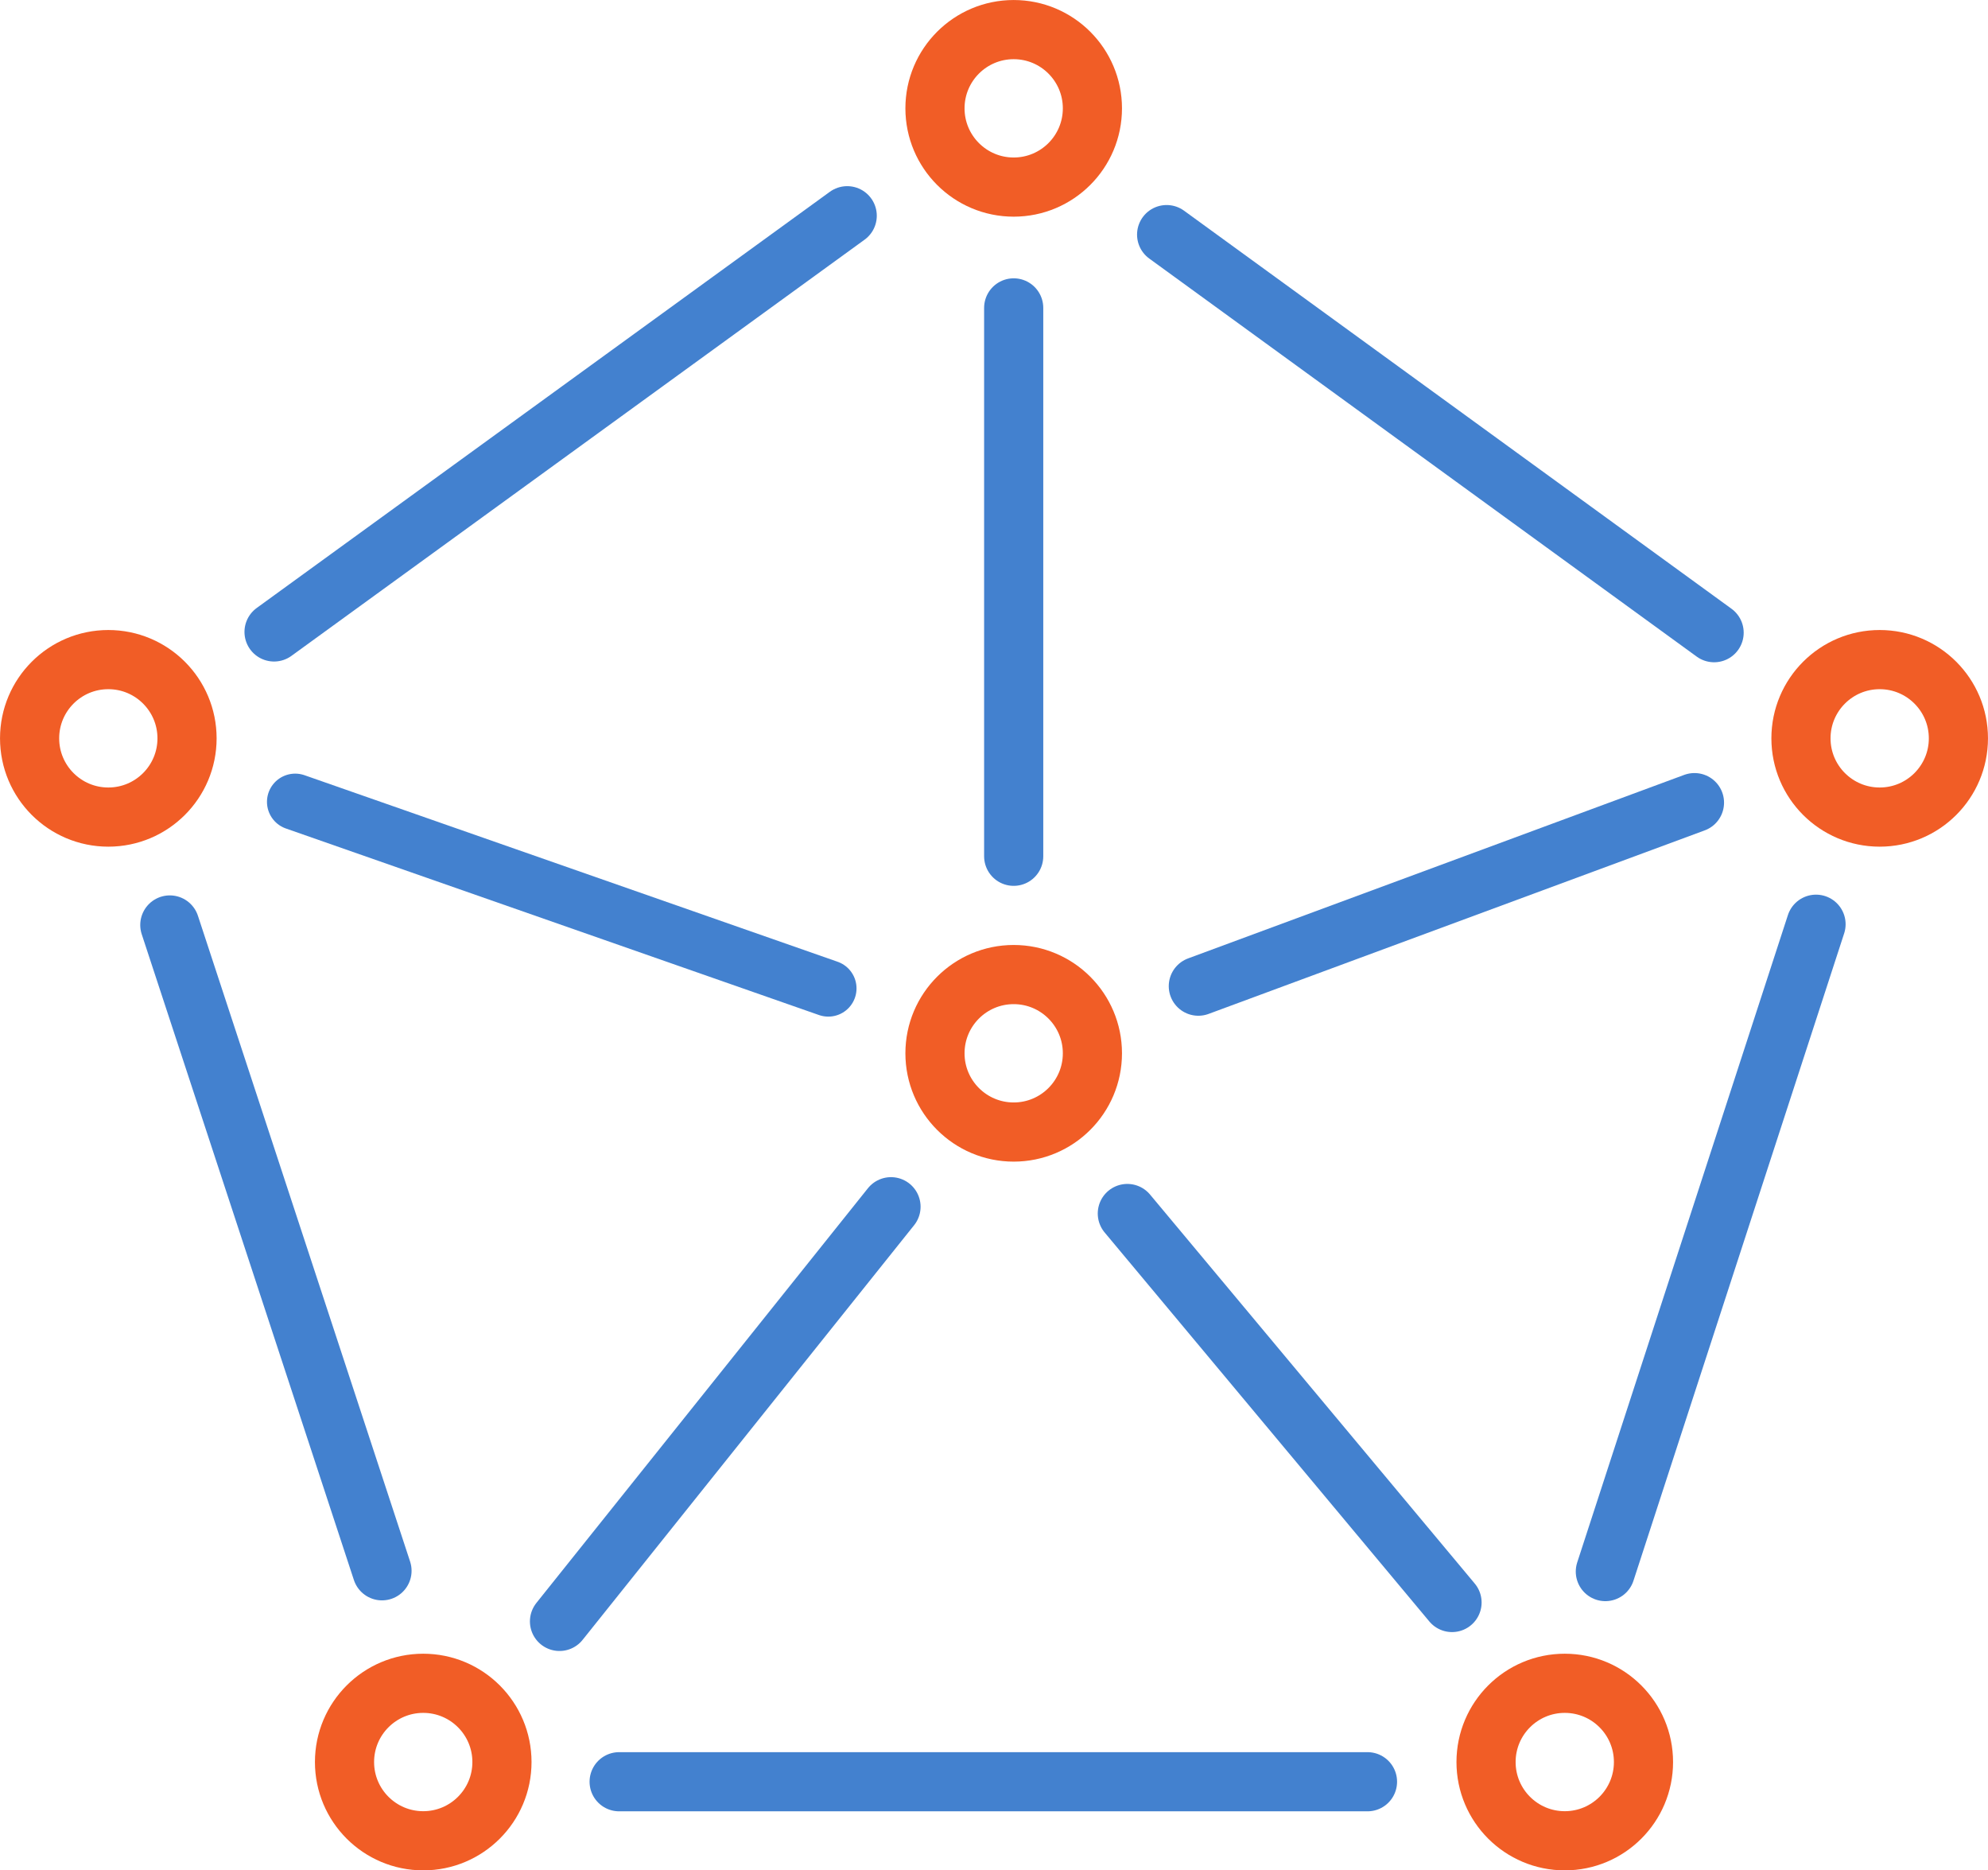 <svg xmlns="http://www.w3.org/2000/svg" width="48.16" height="45.299" viewBox="0 0 48.16 45.299">
  <g id="ReservedCH_icon" data-name="ReservedCH icon" transform="translate(0.717 0.717)">
    <line id="Line_7" data-name="Line 7" x1="13.885" y2="10.08" transform="translate(5.922 4.508)" fill="none" stroke="#4381cf" stroke-linecap="round" stroke-linejoin="round" stroke-width="1.433"/>
    <line id="Line_8" data-name="Line 8" x1="13.263" y1="9.641" transform="translate(27.545 4.965)" fill="none" stroke="#4381cf" stroke-linecap="round" stroke-linejoin="round" stroke-width="1.433"/>
    <line id="Line_9" data-name="Line 9" y1="15.678" x2="5.104" transform="translate(38.173 21.667)" fill="none" stroke="#4381cf" stroke-linecap="round" stroke-linejoin="round" stroke-width="1.433"/>
    <line id="Line_10" data-name="Line 10" x2="18.129" transform="translate(14.282 42.435)" fill="none" stroke="#4381cf" stroke-linecap="round" stroke-linejoin="round" stroke-width="1.433"/>
    <line id="Line_11" data-name="Line 11" x2="5.14" y2="15.641" transform="translate(3.397 21.685)" fill="none" stroke="#4381cf" stroke-linecap="round" stroke-linejoin="round" stroke-width="1.433"/>
    <line id="Line_12" data-name="Line 12" y1="4.445" x2="12.019" transform="translate(28.313 18.722)" fill="none" stroke="#4381cf" stroke-linecap="round" stroke-linejoin="round" stroke-width="1.433"/>
    <line id="Line_13" data-name="Line 13" x2="12.915" y2="4.518" transform="translate(6.434 18.703)" fill="none" stroke="#4381cf" stroke-linecap="round" stroke-linejoin="round" stroke-width="1.367"/>
    <line id="Line_14" data-name="Line 14" x1="8.031" y2="10.043" transform="translate(12.837 28.509)" fill="none" stroke="#4381cf" stroke-linecap="round" stroke-linejoin="round" stroke-width="1.433"/>
    <line id="Line_15" data-name="Line 15" y2="13.281" transform="translate(23.84 6.74)" fill="none" stroke="#4381cf" stroke-linecap="round" stroke-linejoin="round" stroke-width="1.433"/>
    <line id="Line_16" data-name="Line 16" x2="7.866" y2="9.421" transform="translate(26.593 28.673)" fill="none" stroke="#4381cf" stroke-linecap="round" stroke-linejoin="round" stroke-width="1.433"/>
    <circle id="Ellipse_2" data-name="Ellipse 2" cx="1.907" cy="1.907" r="1.907" transform="translate(21.933 22.886)" stroke-width="1.433" stroke="#f15d26" stroke-linecap="round" stroke-linejoin="round" fill="none"/>
    <circle id="Ellipse_3" data-name="Ellipse 3" cx="1.907" cy="1.907" r="1.907" transform="translate(0 15.258)" stroke-width="1.433" stroke="#f15d26" stroke-linecap="round" stroke-linejoin="round" fill="none"/>
    <circle id="Ellipse_4" data-name="Ellipse 4" cx="1.907" cy="1.907" r="1.907" transform="translate(42.912 15.258)" stroke-width="1.433" stroke="#f15d26" stroke-linecap="round" stroke-linejoin="round" fill="none"/>
    <circle id="Ellipse_5" data-name="Ellipse 5" cx="1.907" cy="1.907" r="1.907" transform="translate(21.933)" stroke-width="1.433" stroke="#f15d26" stroke-linecap="round" stroke-linejoin="round" fill="none"/>
    <circle id="Ellipse_6" data-name="Ellipse 6" cx="1.907" cy="1.907" r="1.907" transform="translate(7.629 40.051)" stroke-width="1.433" stroke="#f15d26" stroke-linecap="round" stroke-linejoin="round" fill="none"/>
    <circle id="Ellipse_7" data-name="Ellipse 7" cx="1.907" cy="1.907" r="1.907" transform="translate(35.283 40.051)" stroke-width="1.433" stroke="#f15d26" stroke-linecap="round" stroke-linejoin="round" fill="none"/>
  </g>
</svg>
